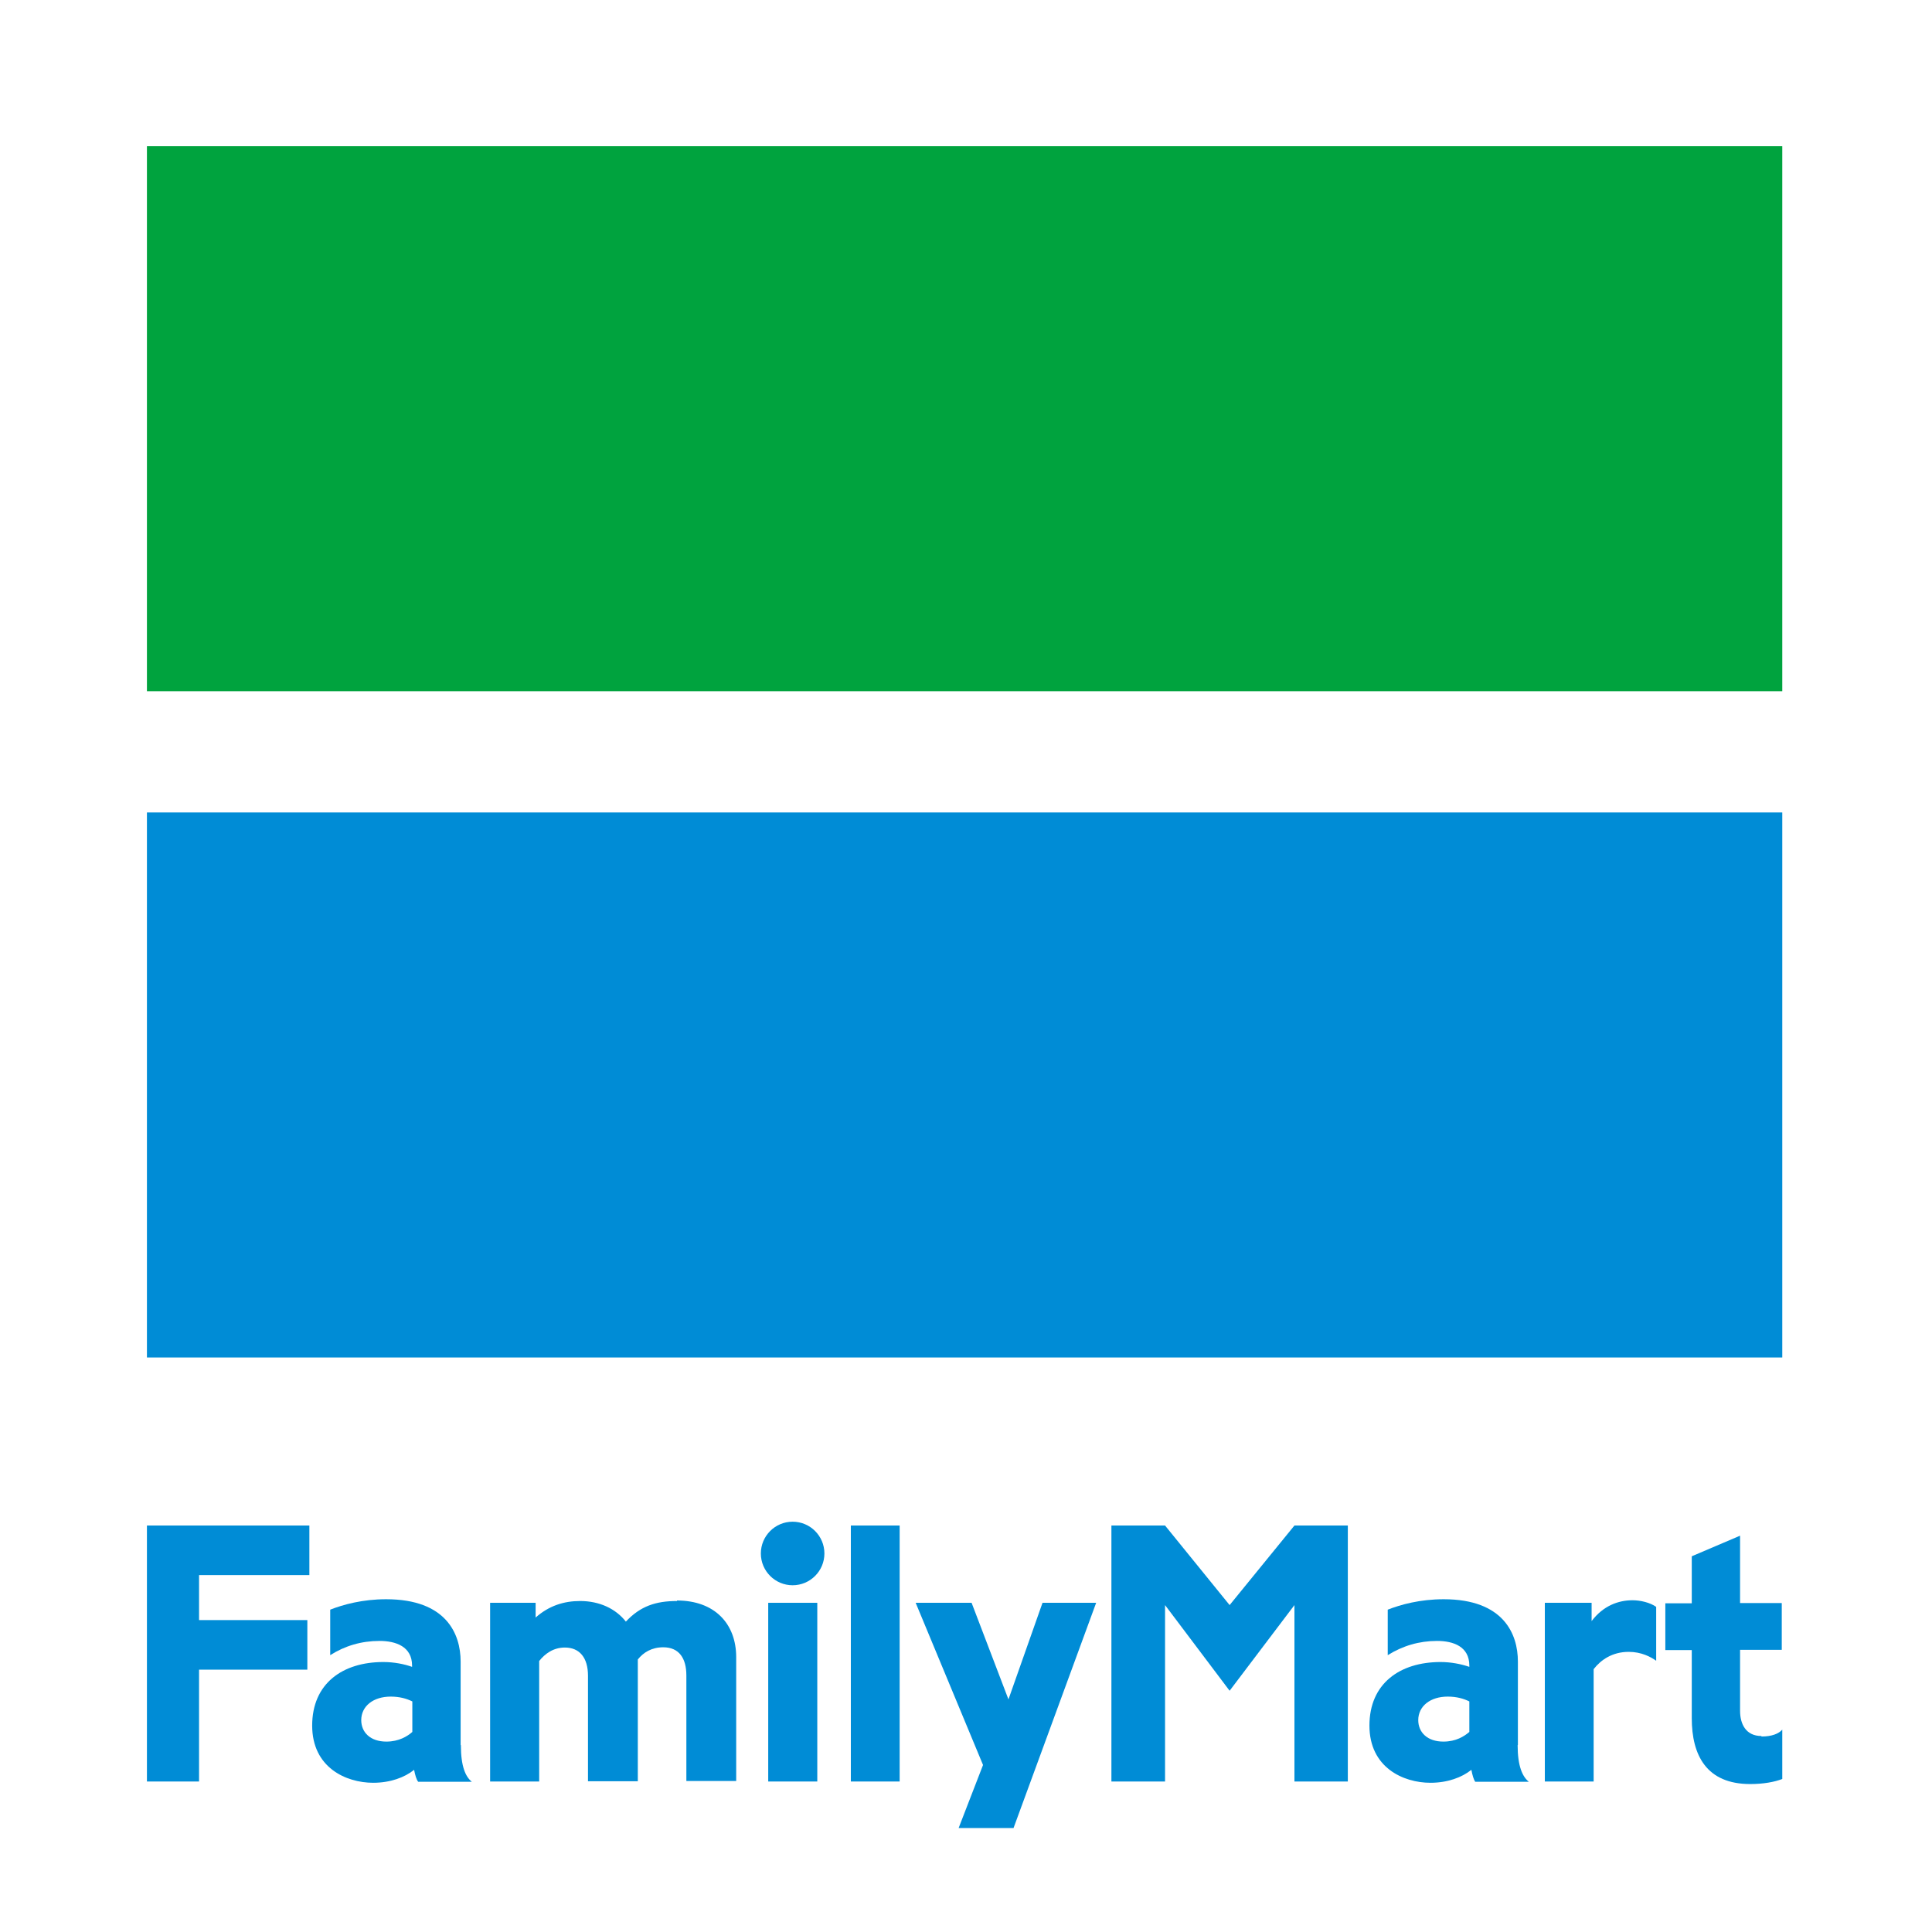 <svg width="76" height="76" viewBox="0 0 76 76" fill="none" xmlns="http://www.w3.org/2000/svg">
<path d="M70.11 5.75H5.78V27.19H70.11V5.75Z" fill="#00A33E"/>
<path d="M70.11 31.96H5.78V53.4H70.11V31.96Z" fill="#008CD6"/>
<path d="M5.78 60.01V70.08H7.83V65.68H12.09V63.73H7.83V61.96H12.17V60.01H5.78Z" fill="#008CD6"/>
<path d="M18.12 68.64V65.36C18.12 64.28 17.56 62.91 15.19 62.91C14.26 62.91 13.5 63.12 12.99 63.32V65.11C13.57 64.74 14.22 64.55 14.93 64.55C15.57 64.55 16.21 64.77 16.21 65.52V65.57C15.9 65.46 15.5 65.38 15.08 65.38C13.47 65.38 12.28 66.23 12.28 67.88C12.28 69.53 13.61 70.13 14.68 70.13C15.35 70.13 15.92 69.92 16.29 69.62C16.33 69.83 16.38 70 16.45 70.09H18.56C18.31 69.89 18.13 69.48 18.13 68.65L18.12 68.64ZM14.21 67.67C14.21 67.11 14.69 66.74 15.37 66.74C15.72 66.74 16 66.82 16.22 66.93V68.13C16.03 68.3 15.69 68.51 15.2 68.51C14.57 68.51 14.21 68.15 14.21 67.66V67.67Z" fill="#008CD6"/>
<path d="M59.71 68.64V65.36C59.71 64.28 59.15 62.91 56.79 62.91C55.86 62.91 55.1 63.12 54.59 63.32V65.11C55.18 64.74 55.83 64.55 56.53 64.55C57.17 64.55 57.8 64.77 57.8 65.52V65.57C57.48 65.46 57.08 65.38 56.67 65.38C55.06 65.38 53.87 66.23 53.87 67.88C53.87 69.53 55.2 70.13 56.27 70.13C56.94 70.13 57.51 69.92 57.88 69.62C57.92 69.83 57.97 70 58.03 70.09H60.14C59.89 69.89 59.7 69.48 59.7 68.65L59.71 68.64ZM55.79 67.67C55.79 67.11 56.27 66.74 56.95 66.74C57.3 66.74 57.58 66.82 57.8 66.93V68.13C57.6 68.3 57.28 68.51 56.78 68.51C56.15 68.51 55.79 68.15 55.79 67.66V67.67Z" fill="#008CD6"/>
<path d="M26.63 62.98C25.8 62.98 25.19 63.18 24.62 63.79C24.22 63.28 23.58 62.98 22.82 62.98C22.19 62.98 21.6 63.16 21.07 63.63V63.05H19.28V70.08H21.21V65.34C21.44 65.05 21.77 64.81 22.22 64.81C22.8 64.81 23.13 65.21 23.13 65.92V70.07H25.09V65.28C25.31 65 25.64 64.8 26.09 64.8C26.72 64.8 27 65.24 27 65.91V70.06H28.96V65.19C28.96 63.87 28.11 62.96 26.63 62.96V62.98Z" fill="#008CD6"/>
<path d="M35.39 60.01H33.47V70.08H35.39V60.01Z" fill="#008CD6"/>
<path d="M48.37 63.14L45.83 60.01H43.72V70.08H45.83V63.14L48.37 66.51L50.92 63.14V70.08H53.02V60.01H50.92L48.37 63.14Z" fill="#008CD6"/>
<path d="M32.15 63.05H30.22V70.08H32.15V63.05Z" fill="#008CD6"/>
<path d="M31.18 59.86C30.49 59.86 29.93 60.42 29.93 61.11C29.93 61.8 30.49 62.36 31.18 62.36C31.87 62.36 32.43 61.8 32.43 61.11C32.43 60.42 31.87 59.86 31.18 59.86Z" fill="#008CD6"/>
<path d="M62.61 63.79V63.05H60.77V70.08H62.69V65.66C62.97 65.3 63.42 64.98 64.07 64.98C64.57 64.98 64.94 65.18 65.15 65.33V63.21C64.91 63.04 64.53 62.95 64.22 62.95C63.67 62.95 63.07 63.16 62.61 63.77V63.79Z" fill="#008CD6"/>
<path d="M69.29 68.29C68.68 68.29 68.45 67.82 68.45 67.3V64.9H70.09V63.06H68.45V60.41L66.55 61.22V63.07H65.51V64.91H66.55V67.59C66.55 69.05 67.13 70.18 68.85 70.18C69.36 70.18 69.81 70.1 70.11 69.98V68.04C69.97 68.2 69.7 68.31 69.29 68.31V68.29Z" fill="#008CD6"/>
<path d="M37.71 71.91H39.87L43.12 63.05H41.01L39.67 66.85L38.22 63.05H36.02L38.67 69.43L37.71 71.91Z" fill="#008CD6"/>
</svg>
